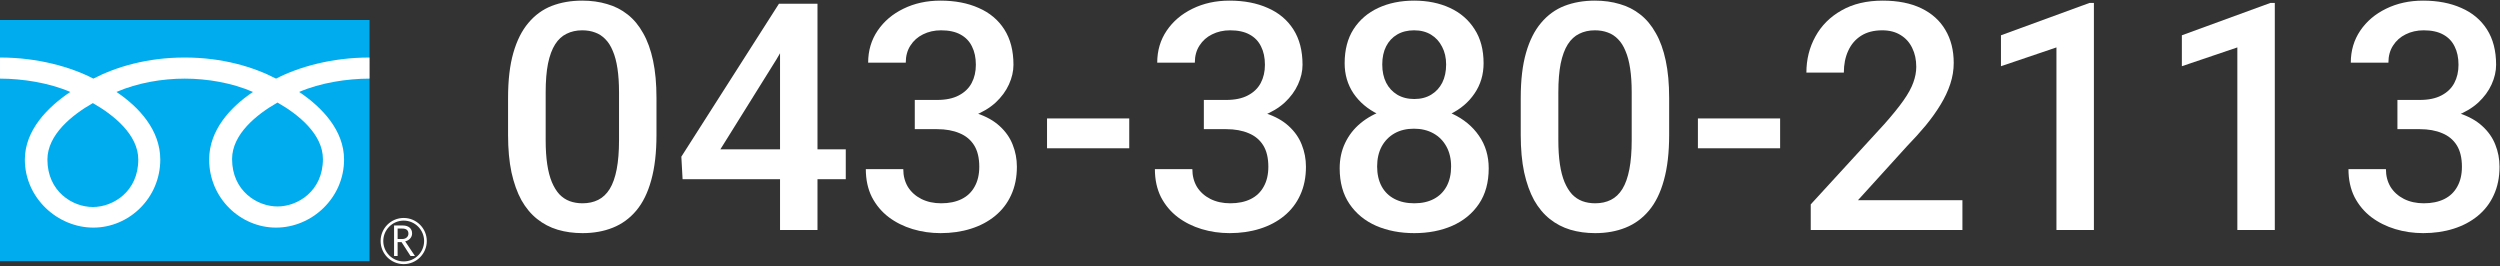 <svg width="432" height="46" viewBox="0 0 432 46" fill="none" xmlns="http://www.w3.org/2000/svg">
<rect x="0" y="0" width="432" height="46" fill="#333333" stroke="none"/>
<rect y="3.456" width="63.855" height="41.662" fill="#00ACED"/>
<path d="M65.769 41.65C65.769 43.848 67.556 45.64 69.758 45.64C71.957 45.64 73.75 43.848 73.75 41.65C73.75 39.45 71.957 37.662 69.758 37.662C67.556 37.662 65.769 39.45 65.769 41.65ZM66.232 41.651C66.232 39.706 67.813 38.122 69.758 38.122C71.7 38.122 73.286 39.706 73.286 41.651C73.286 43.593 71.705 45.176 69.758 45.176C67.813 45.176 66.232 43.593 66.232 41.651Z" fill="white"/>
<path d="M71.702 44.232H70.936L69.388 41.836H68.708V44.232H68.094V38.961H69.587C70.087 38.961 70.483 39.081 70.773 39.325C71.064 39.566 71.209 39.905 71.209 40.339C71.209 40.66 71.104 40.948 70.892 41.198C70.679 41.446 70.386 41.616 70.016 41.707L71.702 44.232ZM68.708 41.304H69.481C69.805 41.304 70.069 41.216 70.272 41.04C70.472 40.862 70.574 40.644 70.574 40.376C70.574 39.788 70.214 39.495 69.497 39.495H68.708V41.304Z" fill="white"/>
<path d="M16.045 35.771C12.542 35.771 8.193 33.095 8.193 27.572C8.193 23.286 12.439 19.863 16.045 17.815C19.649 19.863 23.894 23.286 23.894 27.572C23.894 33.095 19.548 35.771 16.045 35.771ZM40.103 27.48C40.103 23.193 44.347 19.768 47.952 17.721C51.559 19.768 55.801 23.193 55.801 27.48C55.801 33 51.455 35.677 47.952 35.677C44.449 35.677 40.103 33 40.103 27.48ZM63.845 9.938C57.357 9.938 51.608 11.556 47.703 13.585C43.798 11.556 38.405 9.938 31.919 9.938C25.43 9.938 20.038 11.556 16.133 13.585C12.229 11.556 6.488 9.938 0.002 9.938V13.586C3.836 13.586 8.49 14.303 12.143 15.889C8.198 18.527 4.294 22.524 4.294 27.569C4.294 34.237 9.974 39.331 16.133 39.331C22.293 39.331 27.696 34.237 27.696 27.569C27.696 22.524 24.07 18.527 20.124 15.889C23.776 14.303 28.083 13.586 31.919 13.586C35.755 13.586 40.06 14.303 43.712 15.889C39.767 18.527 36.141 22.524 36.141 27.569C36.141 34.237 41.545 39.331 47.703 39.331C53.862 39.331 59.454 34.237 59.454 27.569C59.454 22.524 55.64 18.527 51.693 15.889C55.347 14.303 60.01 13.586 63.845 13.586V9.938Z" fill="white"/>
<path d="M414.275 17.27H418.142C419.646 17.27 420.89 17.01 421.875 16.491C422.878 15.972 423.621 15.256 424.104 14.343C424.587 13.43 424.829 12.382 424.829 11.201C424.829 9.965 424.605 8.909 424.158 8.032C423.728 7.137 423.066 6.447 422.17 5.964C421.293 5.48 420.174 5.239 418.813 5.239C417.668 5.239 416.629 5.472 415.698 5.937C414.785 6.385 414.06 7.029 413.523 7.871C412.986 8.694 412.717 9.679 412.717 10.825H406.218C406.218 8.748 406.764 6.904 407.856 5.292C408.949 3.681 410.435 2.419 412.314 1.506C414.212 0.575 416.343 0.109 418.706 0.109C421.23 0.109 423.433 0.53 425.312 1.372C427.21 2.195 428.687 3.43 429.744 5.078C430.8 6.725 431.328 8.766 431.328 11.201C431.328 12.311 431.069 13.439 430.549 14.585C430.03 15.73 429.26 16.778 428.24 17.727C427.219 18.658 425.948 19.419 424.426 20.009C422.904 20.582 421.141 20.869 419.136 20.869H414.275V17.27ZM414.275 22.319V18.774H419.136C421.427 18.774 423.379 19.043 424.99 19.58C426.619 20.117 427.944 20.86 428.965 21.809C429.985 22.74 430.728 23.805 431.194 25.004C431.677 26.204 431.919 27.475 431.919 28.818C431.919 30.644 431.588 32.273 430.925 33.706C430.281 35.12 429.359 36.319 428.159 37.304C426.96 38.289 425.554 39.032 423.943 39.533C422.349 40.035 420.613 40.285 418.733 40.285C417.05 40.285 415.439 40.052 413.899 39.587C412.359 39.121 410.981 38.432 409.763 37.519C408.546 36.588 407.579 35.433 406.863 34.055C406.165 32.658 405.815 31.047 405.815 29.221H412.288C412.288 30.384 412.556 31.414 413.093 32.309C413.648 33.186 414.418 33.876 415.403 34.377C416.405 34.878 417.551 35.129 418.84 35.129C420.201 35.129 421.374 34.887 422.358 34.404C423.343 33.92 424.095 33.204 424.614 32.255C425.151 31.306 425.42 30.161 425.42 28.818C425.42 27.296 425.125 26.061 424.534 25.112C423.943 24.163 423.101 23.465 422.009 23.017C420.917 22.552 419.628 22.319 418.142 22.319H414.275Z" fill="white"/>
<path d="M393.086 0.512V39.748H386.614V8.193L377.026 11.442V6.098L392.307 0.512H393.086Z" fill="white"/>
<path d="M361.826 0.512V39.748H355.354V8.193L345.767 11.442V6.098L361.047 0.512H361.826Z" fill="white"/>
<path d="M339.106 34.592V39.748H312.896V35.317L325.625 21.433C327.021 19.857 328.123 18.496 328.928 17.351C329.734 16.205 330.298 15.175 330.62 14.262C330.96 13.331 331.13 12.427 331.13 11.55C331.13 10.315 330.898 9.231 330.432 8.3C329.985 7.351 329.322 6.608 328.445 6.071C327.568 5.516 326.502 5.239 325.249 5.239C323.799 5.239 322.581 5.552 321.597 6.179C320.612 6.805 319.869 7.674 319.368 8.784C318.866 9.876 318.616 11.129 318.616 12.543H312.144C312.144 10.27 312.663 8.193 313.701 6.313C314.74 4.415 316.243 2.911 318.213 1.801C320.182 0.673 322.555 0.109 325.33 0.109C327.944 0.109 330.164 0.548 331.99 1.425C333.816 2.303 335.203 3.547 336.152 5.158C337.119 6.77 337.603 8.676 337.603 10.878C337.603 12.096 337.406 13.304 337.012 14.504C336.618 15.704 336.054 16.903 335.32 18.102C334.604 19.284 333.753 20.475 332.769 21.674C331.784 22.856 330.701 24.055 329.519 25.273L321.06 34.592H339.106Z" fill="white"/>
<path d="M307.605 20.466V25.622H293.398V20.466H307.605Z" fill="white"/>
<path d="M288.43 16.921V23.312C288.43 26.374 288.126 28.988 287.517 31.154C286.926 33.303 286.067 35.048 284.939 36.391C283.811 37.734 282.459 38.719 280.884 39.345C279.326 39.972 277.581 40.285 275.647 40.285C274.107 40.285 272.675 40.088 271.35 39.694C270.043 39.3 268.861 38.683 267.805 37.841C266.749 37 265.845 35.917 265.093 34.592C264.359 33.249 263.786 31.647 263.374 29.785C262.98 27.923 262.783 25.765 262.783 23.312V16.921C262.783 13.841 263.088 11.245 263.696 9.133C264.305 7.002 265.173 5.275 266.301 3.95C267.429 2.607 268.772 1.631 270.33 1.022C271.905 0.414 273.66 0.109 275.593 0.109C277.151 0.109 278.583 0.306 279.89 0.7C281.215 1.076 282.397 1.676 283.435 2.5C284.491 3.323 285.387 4.397 286.121 5.722C286.873 7.029 287.445 8.614 287.839 10.476C288.233 12.32 288.43 14.468 288.43 16.921ZM281.958 24.226V15.954C281.958 14.396 281.868 13.027 281.689 11.845C281.51 10.646 281.242 9.634 280.884 8.811C280.544 7.969 280.114 7.289 279.595 6.77C279.076 6.232 278.485 5.847 277.822 5.615C277.16 5.364 276.417 5.239 275.593 5.239C274.591 5.239 273.695 5.436 272.908 5.83C272.12 6.206 271.458 6.814 270.92 7.656C270.383 8.497 269.972 9.607 269.685 10.986C269.417 12.347 269.282 14.003 269.282 15.954V24.226C269.282 25.801 269.372 27.189 269.551 28.388C269.73 29.588 269.998 30.617 270.356 31.477C270.715 32.318 271.144 33.016 271.646 33.571C272.165 34.108 272.756 34.502 273.418 34.753C274.098 35.004 274.841 35.129 275.647 35.129C276.667 35.129 277.572 34.932 278.359 34.538C279.147 34.144 279.81 33.518 280.347 32.658C280.884 31.781 281.287 30.644 281.555 29.248C281.824 27.851 281.958 26.177 281.958 24.226Z" fill="white"/>
<path d="M257.25 29.086C257.25 31.521 256.687 33.571 255.559 35.236C254.431 36.901 252.891 38.164 250.939 39.023C249.006 39.864 246.822 40.285 244.387 40.285C241.952 40.285 239.759 39.864 237.807 39.023C235.856 38.164 234.316 36.901 233.188 35.236C232.06 33.571 231.496 31.521 231.496 29.086C231.496 27.475 231.809 26.016 232.436 24.709C233.063 23.384 233.949 22.247 235.095 21.298C236.258 20.331 237.619 19.588 239.177 19.069C240.752 18.55 242.471 18.291 244.333 18.291C246.804 18.291 249.015 18.747 250.966 19.66C252.918 20.573 254.449 21.835 255.559 23.447C256.687 25.058 257.25 26.938 257.25 29.086ZM250.751 28.764C250.751 27.457 250.483 26.311 249.946 25.327C249.409 24.342 248.657 23.581 247.69 23.044C246.723 22.507 245.604 22.238 244.333 22.238C243.044 22.238 241.925 22.507 240.976 23.044C240.027 23.581 239.284 24.342 238.747 25.327C238.228 26.311 237.968 27.457 237.968 28.764C237.968 30.089 238.228 31.235 238.747 32.202C239.266 33.151 240.009 33.876 240.976 34.377C241.943 34.878 243.08 35.129 244.387 35.129C245.694 35.129 246.822 34.878 247.771 34.377C248.719 33.876 249.453 33.151 249.973 32.202C250.492 31.235 250.751 30.089 250.751 28.764ZM256.364 10.932C256.364 12.884 255.845 14.62 254.807 16.142C253.786 17.664 252.372 18.863 250.563 19.741C248.755 20.6 246.696 21.03 244.387 21.03C242.059 21.03 239.982 20.6 238.156 19.741C236.348 18.863 234.925 17.664 233.886 16.142C232.866 14.62 232.355 12.884 232.355 10.932C232.355 8.605 232.866 6.644 233.886 5.051C234.925 3.439 236.348 2.213 238.156 1.372C239.965 0.53 242.032 0.109 244.36 0.109C246.687 0.109 248.755 0.53 250.563 1.372C252.372 2.213 253.786 3.439 254.807 5.051C255.845 6.644 256.364 8.605 256.364 10.932ZM249.892 11.147C249.892 9.983 249.659 8.963 249.194 8.085C248.746 7.19 248.111 6.492 247.287 5.991C246.464 5.489 245.488 5.239 244.36 5.239C243.232 5.239 242.256 5.48 241.433 5.964C240.609 6.447 239.973 7.128 239.526 8.005C239.078 8.882 238.854 9.93 238.854 11.147C238.854 12.347 239.078 13.394 239.526 14.289C239.973 15.166 240.609 15.856 241.433 16.357C242.274 16.858 243.259 17.109 244.387 17.109C245.515 17.109 246.49 16.858 247.314 16.357C248.138 15.856 248.773 15.166 249.221 14.289C249.668 13.394 249.892 12.347 249.892 11.147Z" fill="white"/>
<path d="M208.025 17.27H211.892C213.396 17.27 214.64 17.01 215.625 16.491C216.628 15.972 217.371 15.256 217.854 14.343C218.337 13.43 218.579 12.382 218.579 11.201C218.579 9.965 218.355 8.909 217.908 8.032C217.478 7.137 216.816 6.447 215.92 5.964C215.043 5.48 213.924 5.239 212.563 5.239C211.418 5.239 210.379 5.472 209.448 5.937C208.535 6.385 207.81 7.029 207.273 7.871C206.736 8.694 206.467 9.679 206.467 10.825H199.968C199.968 8.748 200.514 6.904 201.606 5.292C202.699 3.681 204.185 2.419 206.064 1.506C207.962 0.575 210.093 0.109 212.456 0.109C214.98 0.109 217.183 0.53 219.062 1.372C220.96 2.195 222.437 3.43 223.494 5.078C224.55 6.725 225.078 8.766 225.078 11.201C225.078 12.311 224.819 13.439 224.299 14.585C223.78 15.73 223.01 16.778 221.99 17.727C220.969 18.658 219.698 19.419 218.176 20.009C216.654 20.582 214.891 20.869 212.886 20.869H208.025V17.27ZM208.025 22.319V18.774H212.886C215.177 18.774 217.129 19.043 218.74 19.58C220.369 20.117 221.694 20.86 222.715 21.809C223.735 22.74 224.478 23.805 224.944 25.004C225.427 26.204 225.669 27.475 225.669 28.818C225.669 30.644 225.338 32.273 224.675 33.706C224.031 35.12 223.109 36.319 221.909 37.304C220.71 38.289 219.304 39.032 217.693 39.533C216.099 40.035 214.363 40.285 212.483 40.285C210.8 40.285 209.189 40.052 207.649 39.587C206.109 39.121 204.731 38.432 203.513 37.519C202.296 36.588 201.329 35.433 200.613 34.055C199.915 32.658 199.565 31.047 199.565 29.221H206.038C206.038 30.384 206.306 31.414 206.843 32.309C207.398 33.186 208.168 33.876 209.153 34.377C210.155 34.878 211.301 35.129 212.59 35.129C213.951 35.129 215.124 34.887 216.108 34.404C217.093 33.92 217.845 33.204 218.364 32.255C218.901 31.306 219.17 30.161 219.17 28.818C219.17 27.296 218.875 26.061 218.284 25.112C217.693 24.163 216.851 23.465 215.759 23.017C214.667 22.552 213.378 22.319 211.892 22.319H208.025Z" fill="white"/>
<path d="M195.134 20.466V25.622H180.928V20.466H195.134Z" fill="white"/>
<path d="M158.074 17.27H161.941C163.445 17.27 164.689 17.01 165.674 16.491C166.676 15.972 167.419 15.256 167.903 14.343C168.386 13.43 168.628 12.382 168.628 11.201C168.628 9.965 168.404 8.909 167.957 8.032C167.527 7.137 166.864 6.447 165.969 5.964C165.092 5.48 163.973 5.239 162.612 5.239C161.466 5.239 160.428 5.472 159.497 5.937C158.584 6.385 157.859 7.029 157.322 7.871C156.785 8.694 156.516 9.679 156.516 10.825H150.017C150.017 8.748 150.563 6.904 151.655 5.292C152.747 3.681 154.233 2.419 156.113 1.506C158.011 0.575 160.142 0.109 162.505 0.109C165.029 0.109 167.231 0.53 169.111 1.372C171.009 2.195 172.486 3.43 173.542 5.078C174.599 6.725 175.127 8.766 175.127 11.201C175.127 12.311 174.867 13.439 174.348 14.585C173.829 15.73 173.059 16.778 172.039 17.727C171.018 18.658 169.747 19.419 168.225 20.009C166.703 20.582 164.94 20.869 162.935 20.869H158.074V17.27ZM158.074 22.319V18.774H162.935C165.226 18.774 167.178 19.043 168.789 19.58C170.418 20.117 171.743 20.86 172.764 21.809C173.784 22.74 174.527 23.805 174.993 25.004C175.476 26.204 175.718 27.475 175.718 28.818C175.718 30.644 175.387 32.273 174.724 33.706C174.08 35.12 173.158 36.319 171.958 37.304C170.758 38.289 169.353 39.032 167.742 39.533C166.148 40.035 164.412 40.285 162.532 40.285C160.849 40.285 159.237 40.052 157.698 39.587C156.158 39.121 154.779 38.432 153.562 37.519C152.345 36.588 151.378 35.433 150.662 34.055C149.963 32.658 149.614 31.047 149.614 29.221H156.086C156.086 30.384 156.355 31.414 156.892 32.309C157.447 33.186 158.217 33.876 159.202 34.377C160.204 34.878 161.35 35.129 162.639 35.129C164 35.129 165.173 34.887 166.157 34.404C167.142 33.92 167.894 33.204 168.413 32.255C168.95 31.306 169.219 30.161 169.219 28.818C169.219 27.296 168.923 26.061 168.333 25.112C167.742 24.163 166.9 23.465 165.808 23.017C164.716 22.552 163.427 22.319 161.941 22.319H158.074Z" fill="white"/>
<path d="M146.149 25.81V30.966H117.951L117.736 27.072L134.602 0.646H139.785L134.172 10.261L124.477 25.81H146.149ZM141.262 0.646V39.748H134.79V0.646H141.262Z" fill="white"/>
<path d="M113.44 16.921V23.312C113.44 26.374 113.136 28.988 112.527 31.154C111.936 33.303 111.077 35.048 109.949 36.391C108.821 37.734 107.469 38.719 105.894 39.345C104.336 39.972 102.59 40.285 100.657 40.285C99.117 40.285 97.685 40.088 96.36 39.694C95.053 39.3 93.871 38.683 92.815 37.841C91.759 37 90.855 35.917 90.103 34.592C89.368 33.249 88.796 31.647 88.384 29.785C87.99 27.923 87.793 25.765 87.793 23.312V16.921C87.793 13.841 88.097 11.245 88.706 9.133C89.315 7.002 90.183 5.275 91.311 3.95C92.439 2.607 93.782 1.631 95.339 1.022C96.915 0.414 98.669 0.109 100.603 0.109C102.161 0.109 103.593 0.306 104.9 0.7C106.225 1.076 107.406 1.676 108.445 2.5C109.501 3.323 110.396 4.397 111.13 5.722C111.882 7.029 112.455 8.614 112.849 10.476C113.243 12.32 113.44 14.468 113.44 16.921ZM106.968 24.226V15.954C106.968 14.396 106.878 13.027 106.699 11.845C106.52 10.646 106.252 9.634 105.894 8.811C105.553 7.969 105.124 7.289 104.604 6.77C104.085 6.232 103.494 5.847 102.832 5.615C102.17 5.364 101.427 5.239 100.603 5.239C99.6 5.239 98.705 5.436 97.918 5.83C97.13 6.206 96.467 6.814 95.93 7.656C95.393 8.497 94.981 9.607 94.695 10.986C94.426 12.347 94.292 14.003 94.292 15.954V24.226C94.292 25.801 94.382 27.189 94.561 28.388C94.74 29.588 95.008 30.617 95.366 31.477C95.724 32.318 96.154 33.016 96.655 33.571C97.174 34.108 97.765 34.502 98.428 34.753C99.108 35.004 99.851 35.129 100.657 35.129C101.677 35.129 102.581 34.932 103.369 34.538C104.157 34.144 104.819 33.518 105.356 32.658C105.894 31.781 106.296 30.644 106.565 29.248C106.833 27.851 106.968 26.177 106.968 24.226Z" fill="white"/>
</svg>
